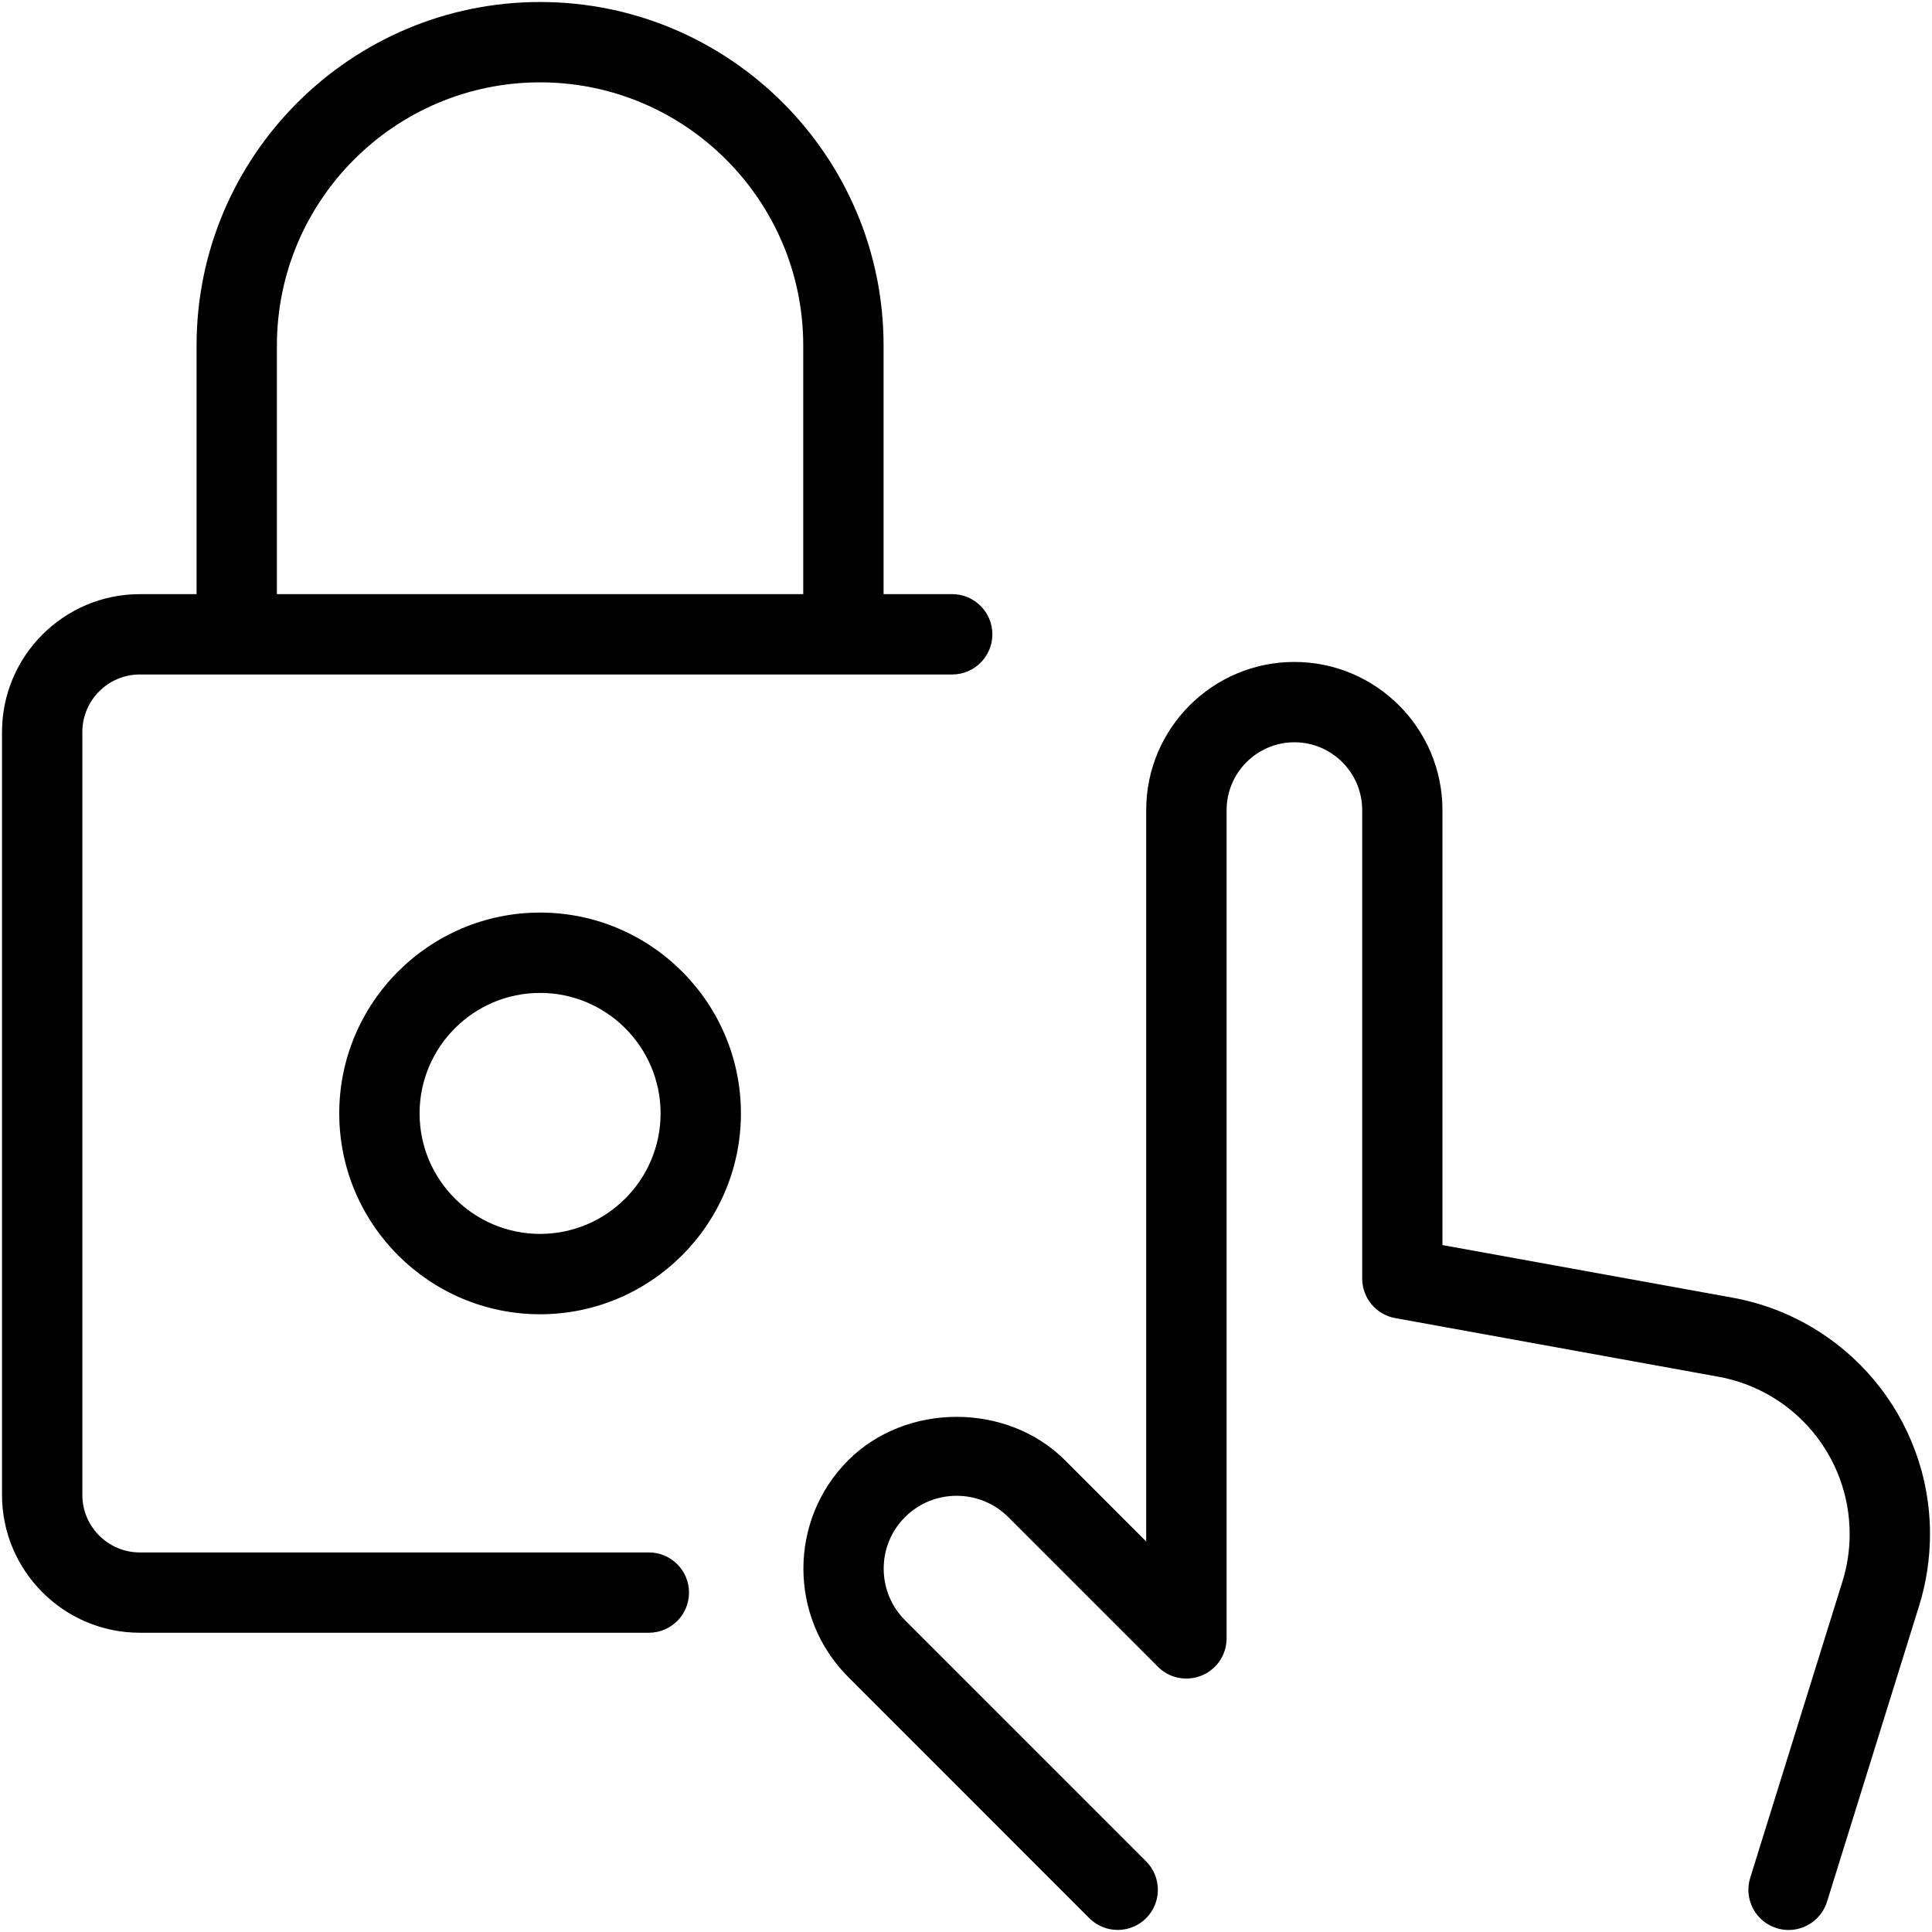 <svg width="74" height="74" viewBox="0 0 74 74" fill="none" xmlns="http://www.w3.org/2000/svg">
<path d="M5.357 62.538H24.852C25.702 62.538 26.391 61.849 26.391 61C26.391 60.151 25.702 59.462 24.852 59.462H5.357C4.142 59.462 3.154 58.474 3.154 57.258V28.037C3.154 26.822 4.142 25.834 5.357 25.834H36.471C37.32 25.834 38.01 25.145 38.01 24.295C38.01 23.446 37.32 22.757 36.471 22.757H33.843V13.234C33.843 5.978 27.942 0.077 20.686 0.077C13.431 0.077 7.529 5.978 7.529 13.234V22.757H5.357C2.446 22.757 0.077 25.126 0.077 28.037V57.258C0.077 60.169 2.446 62.538 5.357 62.538ZM10.606 13.234C10.606 7.677 15.13 3.154 20.686 3.154C26.243 3.154 30.766 7.677 30.766 13.234V22.757H10.606V13.234Z" fill="black"/>
<path d="M66.366 49.705L55.249 47.689V31.028C55.249 27.898 52.705 25.354 49.575 25.354C46.446 25.354 43.902 27.898 43.902 31.028V59.043L40.794 55.932C38.575 53.714 34.708 53.714 32.489 55.932C30.2 58.221 30.2 61.945 32.489 64.234L41.723 73.471C42.323 74.071 43.299 74.071 43.899 73.471C44.499 72.871 44.499 71.895 43.899 71.295L34.665 62.059C33.575 60.969 33.575 59.197 34.665 58.108C35.754 57.022 37.526 57.019 38.619 58.108L44.354 63.843C44.794 64.286 45.456 64.412 46.031 64.175C46.606 63.938 46.982 63.375 46.982 62.754V31.028C46.982 29.597 48.148 28.431 49.579 28.431C51.009 28.431 52.175 29.597 52.175 31.028V48.972C52.175 49.714 52.708 50.354 53.44 50.486L65.819 52.732C68.733 53.261 70.846 55.797 70.846 58.757C70.846 59.372 70.754 59.985 70.569 60.578L67.037 71.926C66.785 72.739 67.237 73.6 68.049 73.852C68.203 73.901 68.357 73.923 68.508 73.923C69.163 73.923 69.772 73.499 69.979 72.84L73.511 61.492C73.785 60.606 73.923 59.683 73.923 58.757C73.923 54.311 70.745 50.505 66.366 49.705Z" fill="black"/>
<path d="M12.994 42.646C12.994 46.889 16.446 50.339 20.686 50.339C24.926 50.339 28.379 46.889 28.379 42.646C28.379 38.403 24.926 34.954 20.686 34.954C16.446 34.954 12.994 38.403 12.994 42.646ZM25.302 42.646C25.302 45.191 23.231 47.261 20.686 47.261C18.142 47.261 16.071 45.191 16.071 42.646C16.071 40.102 18.142 38.031 20.686 38.031C23.231 38.031 25.302 40.102 25.302 42.646Z" fill="black"/>
</svg>
